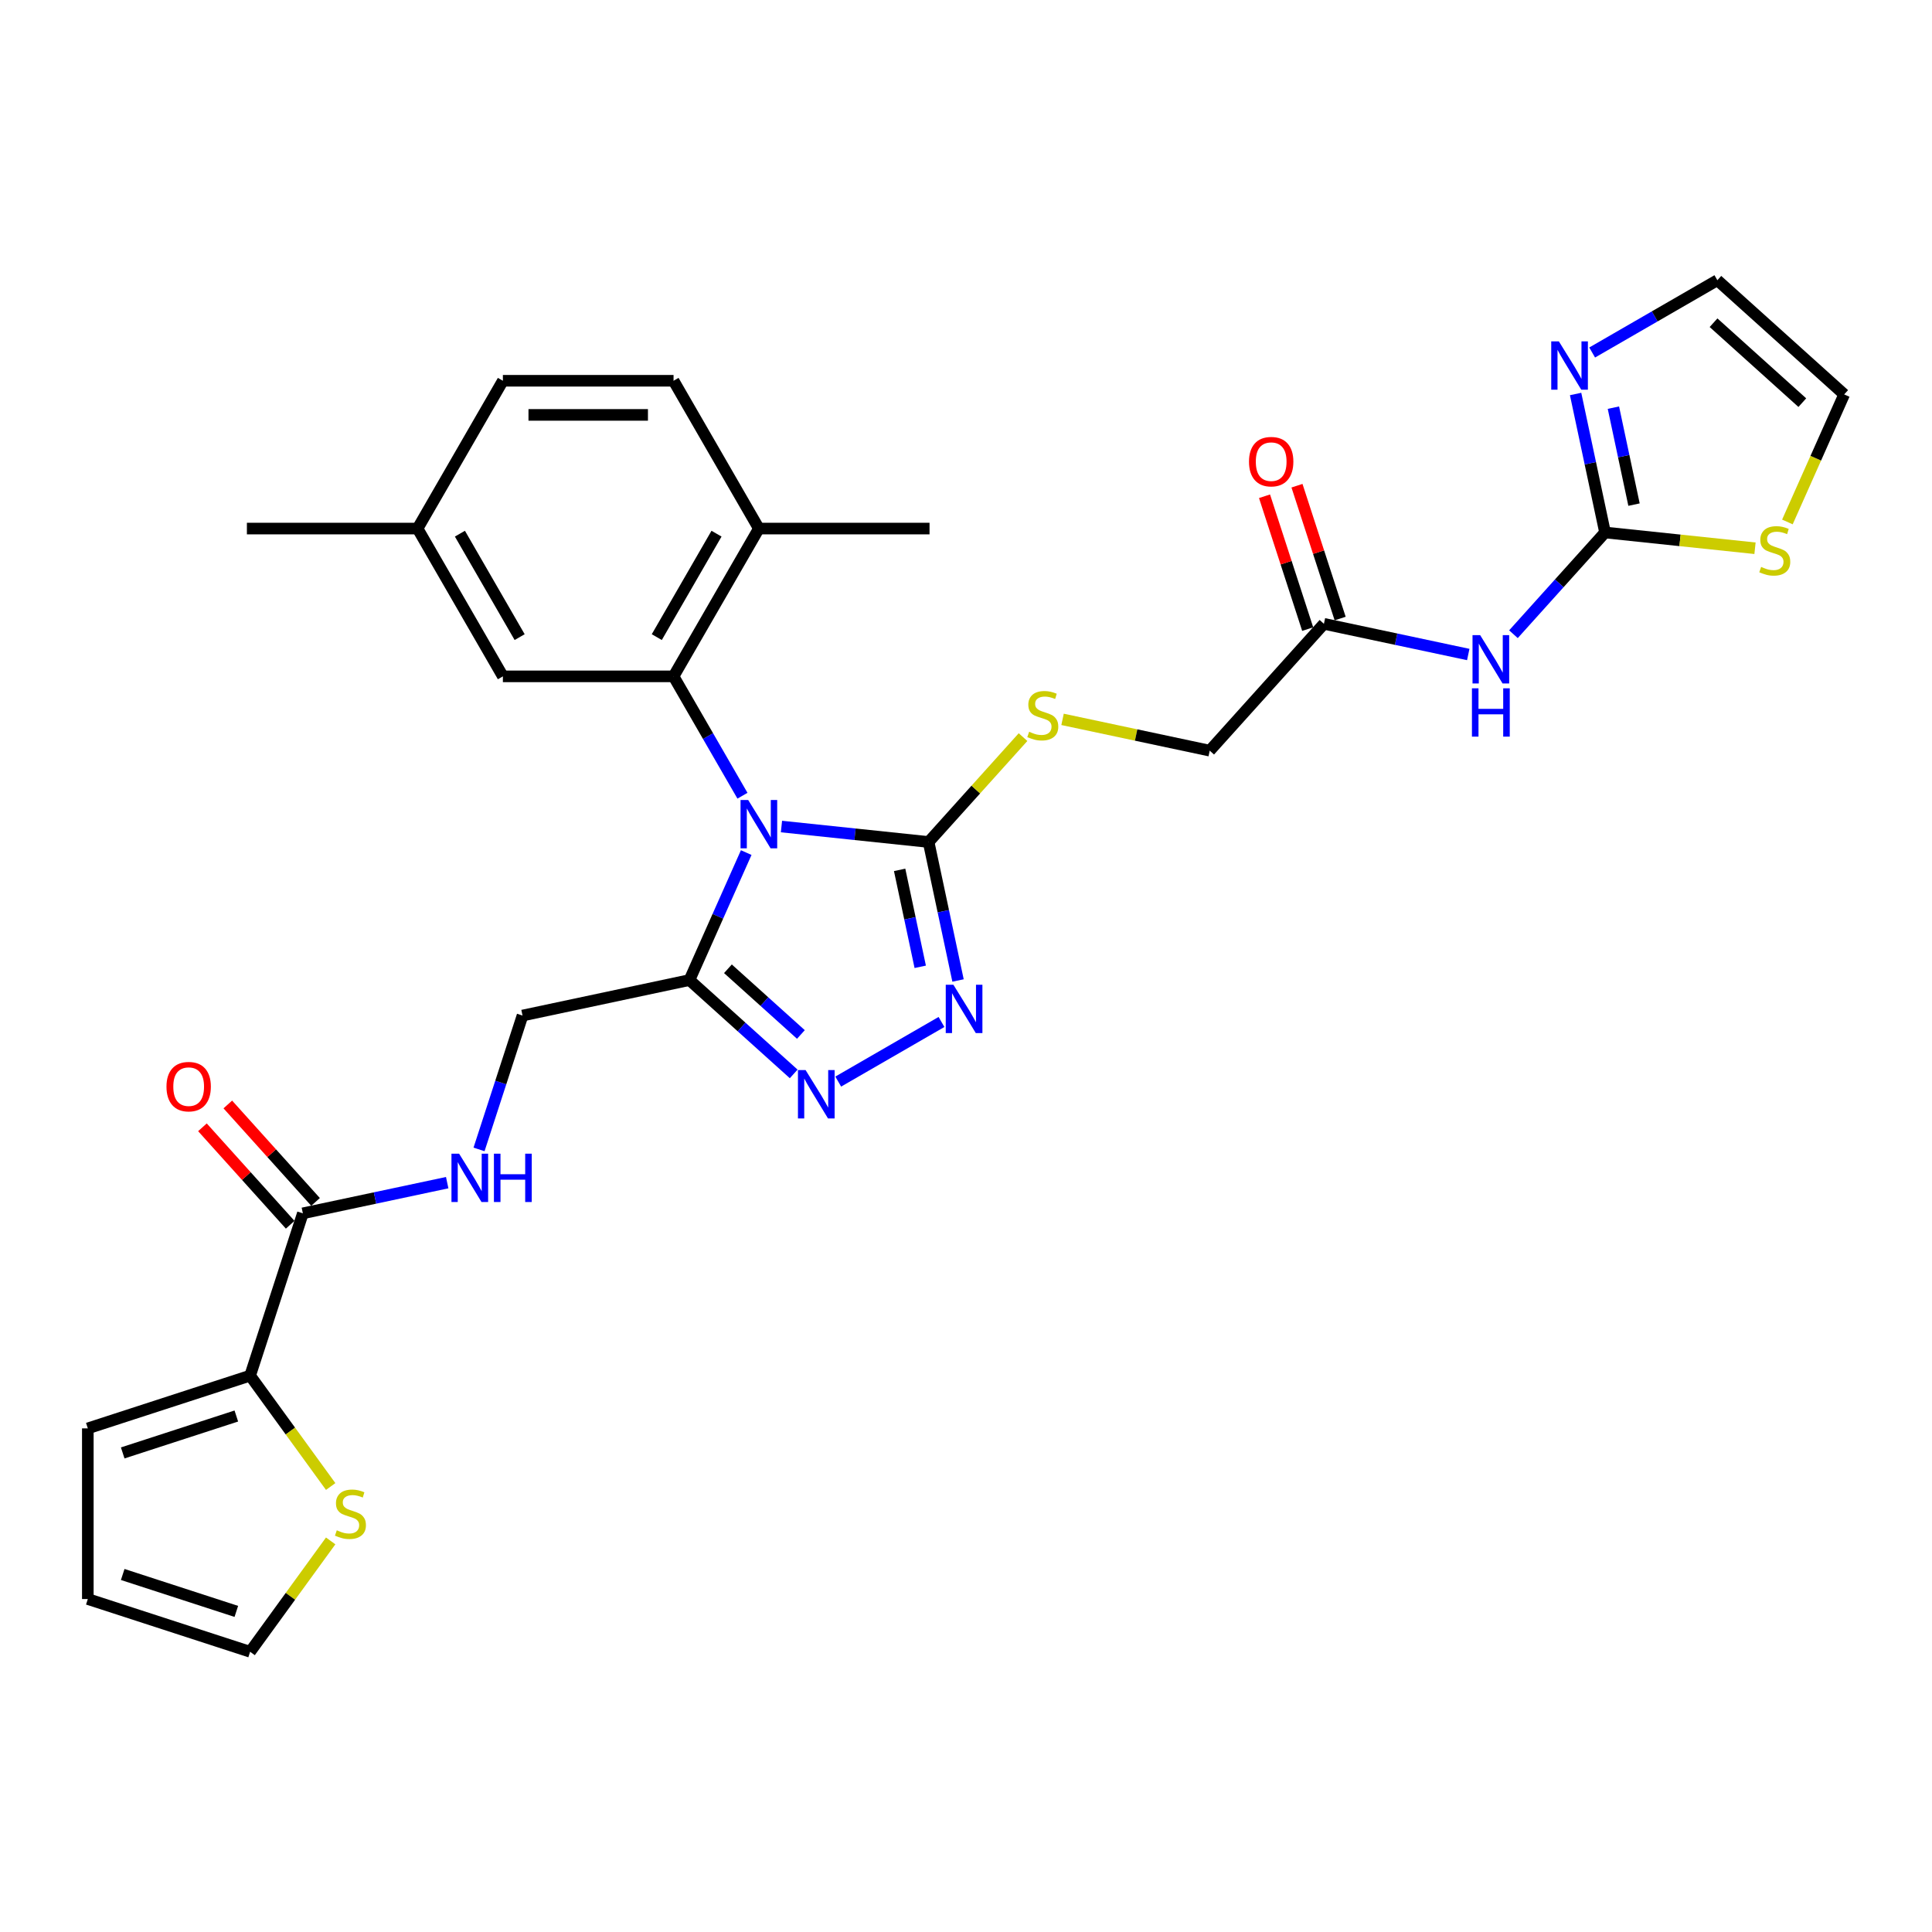 <?xml version='1.0' encoding='iso-8859-1'?>
<svg version='1.1' baseProfile='full'
              xmlns='http://www.w3.org/2000/svg'
                      xmlns:rdkit='http://www.rdkit.org/xml'
                      xmlns:xlink='http://www.w3.org/1999/xlink'
                  xml:space='preserve'
width='1000px' height='1000px' viewBox='0 0 1000 1000'>
<!-- END OF HEADER -->
<rect style='opacity:1.0;fill:#FFFFFF;stroke:none' width='1000' height='1000' x='0' y='0'> </rect>
<path class='bond-0' d='M 404.488,427.812 L 442.565,431.814' style='fill:none;fill-rule:evenodd;stroke:#0000FF;stroke-width:6px;stroke-linecap:butt;stroke-linejoin:miter;stroke-opacity:1' />
<path class='bond-0' d='M 442.565,431.814 L 480.642,435.816' style='fill:none;fill-rule:evenodd;stroke:#000000;stroke-width:6px;stroke-linecap:butt;stroke-linejoin:miter;stroke-opacity:1' />
<path class='bond-1' d='M 386.24,441.299 L 371.552,474.289' style='fill:none;fill-rule:evenodd;stroke:#0000FF;stroke-width:6px;stroke-linecap:butt;stroke-linejoin:miter;stroke-opacity:1' />
<path class='bond-1' d='M 371.552,474.289 L 356.864,507.279' style='fill:none;fill-rule:evenodd;stroke:#000000;stroke-width:6px;stroke-linecap:butt;stroke-linejoin:miter;stroke-opacity:1' />
<path class='bond-2' d='M 384.296,411.866 L 366.461,380.975' style='fill:none;fill-rule:evenodd;stroke:#0000FF;stroke-width:6px;stroke-linecap:butt;stroke-linejoin:miter;stroke-opacity:1' />
<path class='bond-2' d='M 366.461,380.975 L 348.626,350.083' style='fill:none;fill-rule:evenodd;stroke:#000000;stroke-width:6px;stroke-linecap:butt;stroke-linejoin:miter;stroke-opacity:1' />
<path class='bond-3' d='M 480.642,435.816 L 488.26,471.659' style='fill:none;fill-rule:evenodd;stroke:#000000;stroke-width:6px;stroke-linecap:butt;stroke-linejoin:miter;stroke-opacity:1' />
<path class='bond-3' d='M 488.26,471.659 L 495.879,507.502' style='fill:none;fill-rule:evenodd;stroke:#0000FF;stroke-width:6px;stroke-linecap:butt;stroke-linejoin:miter;stroke-opacity:1' />
<path class='bond-3' d='M 465.647,450.242 L 470.98,475.332' style='fill:none;fill-rule:evenodd;stroke:#000000;stroke-width:6px;stroke-linecap:butt;stroke-linejoin:miter;stroke-opacity:1' />
<path class='bond-3' d='M 470.98,475.332 L 476.313,500.423' style='fill:none;fill-rule:evenodd;stroke:#0000FF;stroke-width:6px;stroke-linecap:butt;stroke-linejoin:miter;stroke-opacity:1' />
<path class='bond-10' d='M 480.642,435.816 L 505.08,408.674' style='fill:none;fill-rule:evenodd;stroke:#000000;stroke-width:6px;stroke-linecap:butt;stroke-linejoin:miter;stroke-opacity:1' />
<path class='bond-10' d='M 505.08,408.674 L 529.519,381.532' style='fill:none;fill-rule:evenodd;stroke:#CCCC00;stroke-width:6px;stroke-linecap:butt;stroke-linejoin:miter;stroke-opacity:1' />
<path class='bond-4' d='M 356.864,507.279 L 383.838,531.567' style='fill:none;fill-rule:evenodd;stroke:#000000;stroke-width:6px;stroke-linecap:butt;stroke-linejoin:miter;stroke-opacity:1' />
<path class='bond-4' d='M 383.838,531.567 L 410.813,555.855' style='fill:none;fill-rule:evenodd;stroke:#0000FF;stroke-width:6px;stroke-linecap:butt;stroke-linejoin:miter;stroke-opacity:1' />
<path class='bond-4' d='M 376.777,501.436 L 395.66,518.438' style='fill:none;fill-rule:evenodd;stroke:#000000;stroke-width:6px;stroke-linecap:butt;stroke-linejoin:miter;stroke-opacity:1' />
<path class='bond-4' d='M 395.66,518.438 L 414.542,535.44' style='fill:none;fill-rule:evenodd;stroke:#0000FF;stroke-width:6px;stroke-linecap:butt;stroke-linejoin:miter;stroke-opacity:1' />
<path class='bond-15' d='M 356.864,507.279 L 270.461,525.644' style='fill:none;fill-rule:evenodd;stroke:#000000;stroke-width:6px;stroke-linecap:butt;stroke-linejoin:miter;stroke-opacity:1' />
<path class='bond-16' d='M 348.626,350.083 L 392.792,273.584' style='fill:none;fill-rule:evenodd;stroke:#000000;stroke-width:6px;stroke-linecap:butt;stroke-linejoin:miter;stroke-opacity:1' />
<path class='bond-16' d='M 339.951,329.775 L 370.867,276.226' style='fill:none;fill-rule:evenodd;stroke:#000000;stroke-width:6px;stroke-linecap:butt;stroke-linejoin:miter;stroke-opacity:1' />
<path class='bond-17' d='M 348.626,350.083 L 260.292,350.083' style='fill:none;fill-rule:evenodd;stroke:#000000;stroke-width:6px;stroke-linecap:butt;stroke-linejoin:miter;stroke-opacity:1' />
<path class='bond-31' d='M 487.312,528.971 L 433.866,559.828' style='fill:none;fill-rule:evenodd;stroke:#0000FF;stroke-width:6px;stroke-linecap:butt;stroke-linejoin:miter;stroke-opacity:1' />
<path class='bond-5' d='M 830.768,275.613 L 807.062,301.941' style='fill:none;fill-rule:evenodd;stroke:#000000;stroke-width:6px;stroke-linecap:butt;stroke-linejoin:miter;stroke-opacity:1' />
<path class='bond-5' d='M 807.062,301.941 L 783.356,328.269' style='fill:none;fill-rule:evenodd;stroke:#0000FF;stroke-width:6px;stroke-linecap:butt;stroke-linejoin:miter;stroke-opacity:1' />
<path class='bond-7' d='M 830.768,275.613 L 823.149,239.77' style='fill:none;fill-rule:evenodd;stroke:#000000;stroke-width:6px;stroke-linecap:butt;stroke-linejoin:miter;stroke-opacity:1' />
<path class='bond-7' d='M 823.149,239.77 L 815.53,203.927' style='fill:none;fill-rule:evenodd;stroke:#0000FF;stroke-width:6px;stroke-linecap:butt;stroke-linejoin:miter;stroke-opacity:1' />
<path class='bond-7' d='M 845.763,261.187 L 840.429,236.097' style='fill:none;fill-rule:evenodd;stroke:#000000;stroke-width:6px;stroke-linecap:butt;stroke-linejoin:miter;stroke-opacity:1' />
<path class='bond-7' d='M 840.429,236.097 L 835.096,211.006' style='fill:none;fill-rule:evenodd;stroke:#0000FF;stroke-width:6px;stroke-linecap:butt;stroke-linejoin:miter;stroke-opacity:1' />
<path class='bond-11' d='M 830.768,275.613 L 869.578,279.692' style='fill:none;fill-rule:evenodd;stroke:#000000;stroke-width:6px;stroke-linecap:butt;stroke-linejoin:miter;stroke-opacity:1' />
<path class='bond-11' d='M 869.578,279.692 L 908.388,283.772' style='fill:none;fill-rule:evenodd;stroke:#CCCC00;stroke-width:6px;stroke-linecap:butt;stroke-linejoin:miter;stroke-opacity:1' />
<path class='bond-6' d='M 759.966,338.772 L 722.612,330.832' style='fill:none;fill-rule:evenodd;stroke:#0000FF;stroke-width:6px;stroke-linecap:butt;stroke-linejoin:miter;stroke-opacity:1' />
<path class='bond-6' d='M 722.612,330.832 L 685.258,322.892' style='fill:none;fill-rule:evenodd;stroke:#000000;stroke-width:6px;stroke-linecap:butt;stroke-linejoin:miter;stroke-opacity:1' />
<path class='bond-18' d='M 824.097,182.458 L 856.499,163.751' style='fill:none;fill-rule:evenodd;stroke:#0000FF;stroke-width:6px;stroke-linecap:butt;stroke-linejoin:miter;stroke-opacity:1' />
<path class='bond-18' d='M 856.499,163.751 L 888.901,145.044' style='fill:none;fill-rule:evenodd;stroke:#000000;stroke-width:6px;stroke-linecap:butt;stroke-linejoin:miter;stroke-opacity:1' />
<path class='bond-8' d='M 156.761,628.02 L 194.115,620.08' style='fill:none;fill-rule:evenodd;stroke:#000000;stroke-width:6px;stroke-linecap:butt;stroke-linejoin:miter;stroke-opacity:1' />
<path class='bond-8' d='M 194.115,620.08 L 231.469,612.14' style='fill:none;fill-rule:evenodd;stroke:#0000FF;stroke-width:6px;stroke-linecap:butt;stroke-linejoin:miter;stroke-opacity:1' />
<path class='bond-9' d='M 156.761,628.02 L 129.465,712.03' style='fill:none;fill-rule:evenodd;stroke:#000000;stroke-width:6px;stroke-linecap:butt;stroke-linejoin:miter;stroke-opacity:1' />
<path class='bond-22' d='M 163.326,622.109 L 140.618,596.89' style='fill:none;fill-rule:evenodd;stroke:#000000;stroke-width:6px;stroke-linecap:butt;stroke-linejoin:miter;stroke-opacity:1' />
<path class='bond-22' d='M 140.618,596.89 L 117.911,571.671' style='fill:none;fill-rule:evenodd;stroke:#FF0000;stroke-width:6px;stroke-linecap:butt;stroke-linejoin:miter;stroke-opacity:1' />
<path class='bond-22' d='M 150.197,633.931 L 127.489,608.712' style='fill:none;fill-rule:evenodd;stroke:#000000;stroke-width:6px;stroke-linecap:butt;stroke-linejoin:miter;stroke-opacity:1' />
<path class='bond-22' d='M 127.489,608.712 L 104.782,583.492' style='fill:none;fill-rule:evenodd;stroke:#FF0000;stroke-width:6px;stroke-linecap:butt;stroke-linejoin:miter;stroke-opacity:1' />
<path class='bond-14' d='M 129.465,712.03 L 150.311,740.722' style='fill:none;fill-rule:evenodd;stroke:#000000;stroke-width:6px;stroke-linecap:butt;stroke-linejoin:miter;stroke-opacity:1' />
<path class='bond-14' d='M 150.311,740.722 L 171.157,769.414' style='fill:none;fill-rule:evenodd;stroke:#CCCC00;stroke-width:6px;stroke-linecap:butt;stroke-linejoin:miter;stroke-opacity:1' />
<path class='bond-19' d='M 129.465,712.03 L 45.455,739.327' style='fill:none;fill-rule:evenodd;stroke:#000000;stroke-width:6px;stroke-linecap:butt;stroke-linejoin:miter;stroke-opacity:1' />
<path class='bond-19' d='M 122.322,732.927 L 63.515,752.034' style='fill:none;fill-rule:evenodd;stroke:#000000;stroke-width:6px;stroke-linecap:butt;stroke-linejoin:miter;stroke-opacity:1' />
<path class='bond-25' d='M 549.977,372.345 L 588.064,380.441' style='fill:none;fill-rule:evenodd;stroke:#CCCC00;stroke-width:6px;stroke-linecap:butt;stroke-linejoin:miter;stroke-opacity:1' />
<path class='bond-25' d='M 588.064,380.441 L 626.151,388.537' style='fill:none;fill-rule:evenodd;stroke:#000000;stroke-width:6px;stroke-linecap:butt;stroke-linejoin:miter;stroke-opacity:1' />
<path class='bond-20' d='M 925.153,270.166 L 939.849,237.158' style='fill:none;fill-rule:evenodd;stroke:#CCCC00;stroke-width:6px;stroke-linecap:butt;stroke-linejoin:miter;stroke-opacity:1' />
<path class='bond-20' d='M 939.849,237.158 L 954.545,204.15' style='fill:none;fill-rule:evenodd;stroke:#000000;stroke-width:6px;stroke-linecap:butt;stroke-linejoin:miter;stroke-opacity:1' />
<path class='bond-12' d='M 685.258,322.892 L 626.151,388.537' style='fill:none;fill-rule:evenodd;stroke:#000000;stroke-width:6px;stroke-linecap:butt;stroke-linejoin:miter;stroke-opacity:1' />
<path class='bond-24' d='M 693.659,320.163 L 682.488,285.781' style='fill:none;fill-rule:evenodd;stroke:#000000;stroke-width:6px;stroke-linecap:butt;stroke-linejoin:miter;stroke-opacity:1' />
<path class='bond-24' d='M 682.488,285.781 L 671.316,251.399' style='fill:none;fill-rule:evenodd;stroke:#FF0000;stroke-width:6px;stroke-linecap:butt;stroke-linejoin:miter;stroke-opacity:1' />
<path class='bond-24' d='M 676.857,325.622 L 665.686,291.24' style='fill:none;fill-rule:evenodd;stroke:#000000;stroke-width:6px;stroke-linecap:butt;stroke-linejoin:miter;stroke-opacity:1' />
<path class='bond-24' d='M 665.686,291.24 L 654.514,256.858' style='fill:none;fill-rule:evenodd;stroke:#FF0000;stroke-width:6px;stroke-linecap:butt;stroke-linejoin:miter;stroke-opacity:1' />
<path class='bond-13' d='M 247.946,594.938 L 259.203,560.291' style='fill:none;fill-rule:evenodd;stroke:#0000FF;stroke-width:6px;stroke-linecap:butt;stroke-linejoin:miter;stroke-opacity:1' />
<path class='bond-13' d='M 259.203,560.291 L 270.461,525.644' style='fill:none;fill-rule:evenodd;stroke:#000000;stroke-width:6px;stroke-linecap:butt;stroke-linejoin:miter;stroke-opacity:1' />
<path class='bond-21' d='M 171.157,797.572 L 150.311,826.264' style='fill:none;fill-rule:evenodd;stroke:#CCCC00;stroke-width:6px;stroke-linecap:butt;stroke-linejoin:miter;stroke-opacity:1' />
<path class='bond-21' d='M 150.311,826.264 L 129.465,854.956' style='fill:none;fill-rule:evenodd;stroke:#000000;stroke-width:6px;stroke-linecap:butt;stroke-linejoin:miter;stroke-opacity:1' />
<path class='bond-26' d='M 392.792,273.584 L 348.626,197.085' style='fill:none;fill-rule:evenodd;stroke:#000000;stroke-width:6px;stroke-linecap:butt;stroke-linejoin:miter;stroke-opacity:1' />
<path class='bond-29' d='M 392.792,273.584 L 481.126,273.584' style='fill:none;fill-rule:evenodd;stroke:#000000;stroke-width:6px;stroke-linecap:butt;stroke-linejoin:miter;stroke-opacity:1' />
<path class='bond-27' d='M 260.292,350.083 L 216.125,273.584' style='fill:none;fill-rule:evenodd;stroke:#000000;stroke-width:6px;stroke-linecap:butt;stroke-linejoin:miter;stroke-opacity:1' />
<path class='bond-27' d='M 268.967,329.775 L 238.05,276.226' style='fill:none;fill-rule:evenodd;stroke:#000000;stroke-width:6px;stroke-linecap:butt;stroke-linejoin:miter;stroke-opacity:1' />
<path class='bond-34' d='M 888.901,145.044 L 954.545,204.15' style='fill:none;fill-rule:evenodd;stroke:#000000;stroke-width:6px;stroke-linecap:butt;stroke-linejoin:miter;stroke-opacity:1' />
<path class='bond-34' d='M 886.926,167.038 L 932.877,208.413' style='fill:none;fill-rule:evenodd;stroke:#000000;stroke-width:6px;stroke-linecap:butt;stroke-linejoin:miter;stroke-opacity:1' />
<path class='bond-23' d='M 45.455,739.327 L 45.455,827.66' style='fill:none;fill-rule:evenodd;stroke:#000000;stroke-width:6px;stroke-linecap:butt;stroke-linejoin:miter;stroke-opacity:1' />
<path class='bond-33' d='M 129.465,854.956 L 45.455,827.66' style='fill:none;fill-rule:evenodd;stroke:#000000;stroke-width:6px;stroke-linecap:butt;stroke-linejoin:miter;stroke-opacity:1' />
<path class='bond-33' d='M 122.322,834.06 L 63.515,814.952' style='fill:none;fill-rule:evenodd;stroke:#000000;stroke-width:6px;stroke-linecap:butt;stroke-linejoin:miter;stroke-opacity:1' />
<path class='bond-32' d='M 348.626,197.085 L 260.292,197.085' style='fill:none;fill-rule:evenodd;stroke:#000000;stroke-width:6px;stroke-linecap:butt;stroke-linejoin:miter;stroke-opacity:1' />
<path class='bond-32' d='M 335.376,214.752 L 273.542,214.752' style='fill:none;fill-rule:evenodd;stroke:#000000;stroke-width:6px;stroke-linecap:butt;stroke-linejoin:miter;stroke-opacity:1' />
<path class='bond-28' d='M 216.125,273.584 L 260.292,197.085' style='fill:none;fill-rule:evenodd;stroke:#000000;stroke-width:6px;stroke-linecap:butt;stroke-linejoin:miter;stroke-opacity:1' />
<path class='bond-30' d='M 216.125,273.584 L 127.792,273.584' style='fill:none;fill-rule:evenodd;stroke:#000000;stroke-width:6px;stroke-linecap:butt;stroke-linejoin:miter;stroke-opacity:1' />
<path  class='atom-0' d='M 387.263 414.074
L 395.46 427.324
Q 396.273 428.632, 397.58 430.999
Q 398.887 433.366, 398.958 433.508
L 398.958 414.074
L 402.279 414.074
L 402.279 439.09
L 398.852 439.09
L 390.054 424.604
Q 389.029 422.908, 387.934 420.964
Q 386.874 419.021, 386.556 418.42
L 386.556 439.09
L 383.305 439.09
L 383.305 414.074
L 387.263 414.074
' fill='#0000FF'/>
<path  class='atom-4' d='M 493.478 509.711
L 501.675 522.961
Q 502.488 524.268, 503.795 526.635
Q 505.102 529.003, 505.173 529.144
L 505.173 509.711
L 508.494 509.711
L 508.494 534.727
L 505.067 534.727
L 496.269 520.24
Q 495.244 518.544, 494.149 516.601
Q 493.089 514.657, 492.771 514.057
L 492.771 534.727
L 489.52 534.727
L 489.52 509.711
L 493.478 509.711
' fill='#0000FF'/>
<path  class='atom-5' d='M 416.979 553.877
L 425.176 567.127
Q 425.989 568.435, 427.296 570.802
Q 428.603 573.169, 428.674 573.311
L 428.674 553.877
L 431.995 553.877
L 431.995 578.893
L 428.568 578.893
L 419.77 564.407
Q 418.745 562.711, 417.65 560.767
Q 416.59 558.824, 416.272 558.223
L 416.272 578.893
L 413.021 578.893
L 413.021 553.877
L 416.979 553.877
' fill='#0000FF'/>
<path  class='atom-7' d='M 766.131 328.75
L 774.329 342
Q 775.141 343.307, 776.449 345.674
Q 777.756 348.042, 777.827 348.183
L 777.827 328.75
L 781.148 328.75
L 781.148 353.766
L 777.721 353.766
L 768.923 339.279
Q 767.898 337.583, 766.803 335.64
Q 765.743 333.696, 765.425 333.096
L 765.425 353.766
L 762.174 353.766
L 762.174 328.75
L 766.131 328.75
' fill='#0000FF'/>
<path  class='atom-7' d='M 761.874 356.267
L 765.266 356.267
L 765.266 366.903
L 778.056 366.903
L 778.056 356.267
L 781.448 356.267
L 781.448 381.283
L 778.056 381.283
L 778.056 369.729
L 765.266 369.729
L 765.266 381.283
L 761.874 381.283
L 761.874 356.267
' fill='#0000FF'/>
<path  class='atom-8' d='M 806.872 176.702
L 815.07 189.952
Q 815.882 191.26, 817.19 193.627
Q 818.497 195.994, 818.568 196.136
L 818.568 176.702
L 821.889 176.702
L 821.889 201.718
L 818.462 201.718
L 809.664 187.232
Q 808.639 185.536, 807.544 183.592
Q 806.484 181.649, 806.166 181.048
L 806.166 201.718
L 802.915 201.718
L 802.915 176.702
L 806.872 176.702
' fill='#0000FF'/>
<path  class='atom-11' d='M 532.682 378.757
Q 532.964 378.863, 534.13 379.358
Q 535.296 379.853, 536.568 380.171
Q 537.876 380.453, 539.148 380.453
Q 541.515 380.453, 542.893 379.323
Q 544.271 378.157, 544.271 376.143
Q 544.271 374.765, 543.564 373.917
Q 542.893 373.069, 541.833 372.609
Q 540.773 372.15, 539.006 371.62
Q 536.78 370.949, 535.438 370.313
Q 534.13 369.677, 533.176 368.334
Q 532.258 366.991, 532.258 364.73
Q 532.258 361.585, 534.378 359.642
Q 536.533 357.699, 540.773 357.699
Q 543.67 357.699, 546.956 359.077
L 546.144 361.797
Q 543.14 360.561, 540.879 360.561
Q 538.441 360.561, 537.098 361.585
Q 535.756 362.575, 535.791 364.306
Q 535.791 365.649, 536.462 366.461
Q 537.169 367.274, 538.158 367.733
Q 539.183 368.193, 540.879 368.723
Q 543.14 369.429, 544.483 370.136
Q 545.826 370.843, 546.78 372.291
Q 547.769 373.705, 547.769 376.143
Q 547.769 379.605, 545.437 381.478
Q 543.14 383.315, 539.289 383.315
Q 537.063 383.315, 535.367 382.821
Q 533.706 382.361, 531.728 381.549
L 532.682 378.757
' fill='#CCCC00'/>
<path  class='atom-12' d='M 911.55 293.433
Q 911.833 293.539, 912.999 294.033
Q 914.165 294.528, 915.437 294.846
Q 916.744 295.129, 918.016 295.129
Q 920.384 295.129, 921.762 293.998
Q 923.14 292.832, 923.14 290.818
Q 923.14 289.44, 922.433 288.592
Q 921.762 287.744, 920.702 287.285
Q 919.642 286.825, 917.875 286.295
Q 915.649 285.624, 914.306 284.988
Q 912.999 284.352, 912.045 283.009
Q 911.126 281.667, 911.126 279.405
Q 911.126 276.261, 913.246 274.317
Q 915.402 272.374, 919.642 272.374
Q 922.539 272.374, 925.825 273.752
L 925.012 276.473
Q 922.009 275.236, 919.748 275.236
Q 917.31 275.236, 915.967 276.261
Q 914.624 277.25, 914.66 278.981
Q 914.66 280.324, 915.331 281.137
Q 916.038 281.949, 917.027 282.409
Q 918.052 282.868, 919.748 283.398
Q 922.009 284.105, 923.352 284.811
Q 924.694 285.518, 925.648 286.967
Q 926.638 288.38, 926.638 290.818
Q 926.638 294.281, 924.306 296.153
Q 922.009 297.991, 918.158 297.991
Q 915.932 297.991, 914.236 297.496
Q 912.575 297.037, 910.596 296.224
L 911.55 293.433
' fill='#CCCC00'/>
<path  class='atom-14' d='M 237.635 597.146
L 245.832 610.396
Q 246.645 611.704, 247.952 614.071
Q 249.259 616.438, 249.33 616.58
L 249.33 597.146
L 252.651 597.146
L 252.651 622.162
L 249.224 622.162
L 240.426 607.676
Q 239.401 605.98, 238.306 604.036
Q 237.246 602.093, 236.928 601.492
L 236.928 622.162
L 233.677 622.162
L 233.677 597.146
L 237.635 597.146
' fill='#0000FF'/>
<path  class='atom-14' d='M 255.655 597.146
L 259.047 597.146
L 259.047 607.782
L 271.837 607.782
L 271.837 597.146
L 275.229 597.146
L 275.229 622.162
L 271.837 622.162
L 271.837 610.608
L 259.047 610.608
L 259.047 622.162
L 255.655 622.162
L 255.655 597.146
' fill='#0000FF'/>
<path  class='atom-15' d='M 174.319 792.079
Q 174.602 792.185, 175.768 792.68
Q 176.934 793.175, 178.206 793.493
Q 179.513 793.775, 180.785 793.775
Q 183.152 793.775, 184.53 792.645
Q 185.908 791.479, 185.908 789.465
Q 185.908 788.087, 185.202 787.239
Q 184.53 786.391, 183.47 785.931
Q 182.41 785.472, 180.644 784.942
Q 178.418 784.271, 177.075 783.635
Q 175.768 782.999, 174.814 781.656
Q 173.895 780.313, 173.895 778.052
Q 173.895 774.907, 176.015 772.964
Q 178.17 771.021, 182.41 771.021
Q 185.308 771.021, 188.594 772.399
L 187.781 775.119
Q 184.778 773.883, 182.516 773.883
Q 180.078 773.883, 178.736 774.907
Q 177.393 775.897, 177.428 777.628
Q 177.428 778.971, 178.1 779.783
Q 178.806 780.596, 179.796 781.055
Q 180.82 781.515, 182.516 782.045
Q 184.778 782.751, 186.12 783.458
Q 187.463 784.165, 188.417 785.613
Q 189.406 787.027, 189.406 789.465
Q 189.406 792.927, 187.074 794.8
Q 184.778 796.637, 180.926 796.637
Q 178.7 796.637, 177.004 796.143
Q 175.344 795.683, 173.365 794.871
L 174.319 792.079
' fill='#CCCC00'/>
<path  class='atom-23' d='M 86.171 562.446
Q 86.171 556.44, 89.139 553.083
Q 92.107 549.726, 97.654 549.726
Q 103.202 549.726, 106.17 553.083
Q 109.138 556.44, 109.138 562.446
Q 109.138 568.524, 106.135 571.986
Q 103.131 575.414, 97.654 575.414
Q 92.142 575.414, 89.139 571.986
Q 86.171 568.559, 86.171 562.446
M 97.654 572.587
Q 101.471 572.587, 103.52 570.043
Q 105.605 567.464, 105.605 562.446
Q 105.605 557.535, 103.52 555.062
Q 101.471 552.553, 97.654 552.553
Q 93.838 552.553, 91.754 555.026
Q 89.704 557.5, 89.704 562.446
Q 89.704 567.499, 91.754 570.043
Q 93.838 572.587, 97.654 572.587
' fill='#FF0000'/>
<path  class='atom-25' d='M 646.478 238.953
Q 646.478 232.946, 649.446 229.59
Q 652.414 226.233, 657.961 226.233
Q 663.509 226.233, 666.477 229.59
Q 669.445 232.946, 669.445 238.953
Q 669.445 245.03, 666.441 248.493
Q 663.438 251.92, 657.961 251.92
Q 652.449 251.92, 649.446 248.493
Q 646.478 245.066, 646.478 238.953
M 657.961 249.094
Q 661.777 249.094, 663.827 246.55
Q 665.911 243.97, 665.911 238.953
Q 665.911 234.042, 663.827 231.568
Q 661.777 229.06, 657.961 229.06
Q 654.145 229.06, 652.061 231.533
Q 650.011 234.006, 650.011 238.953
Q 650.011 244.006, 652.061 246.55
Q 654.145 249.094, 657.961 249.094
' fill='#FF0000'/>
</svg>
